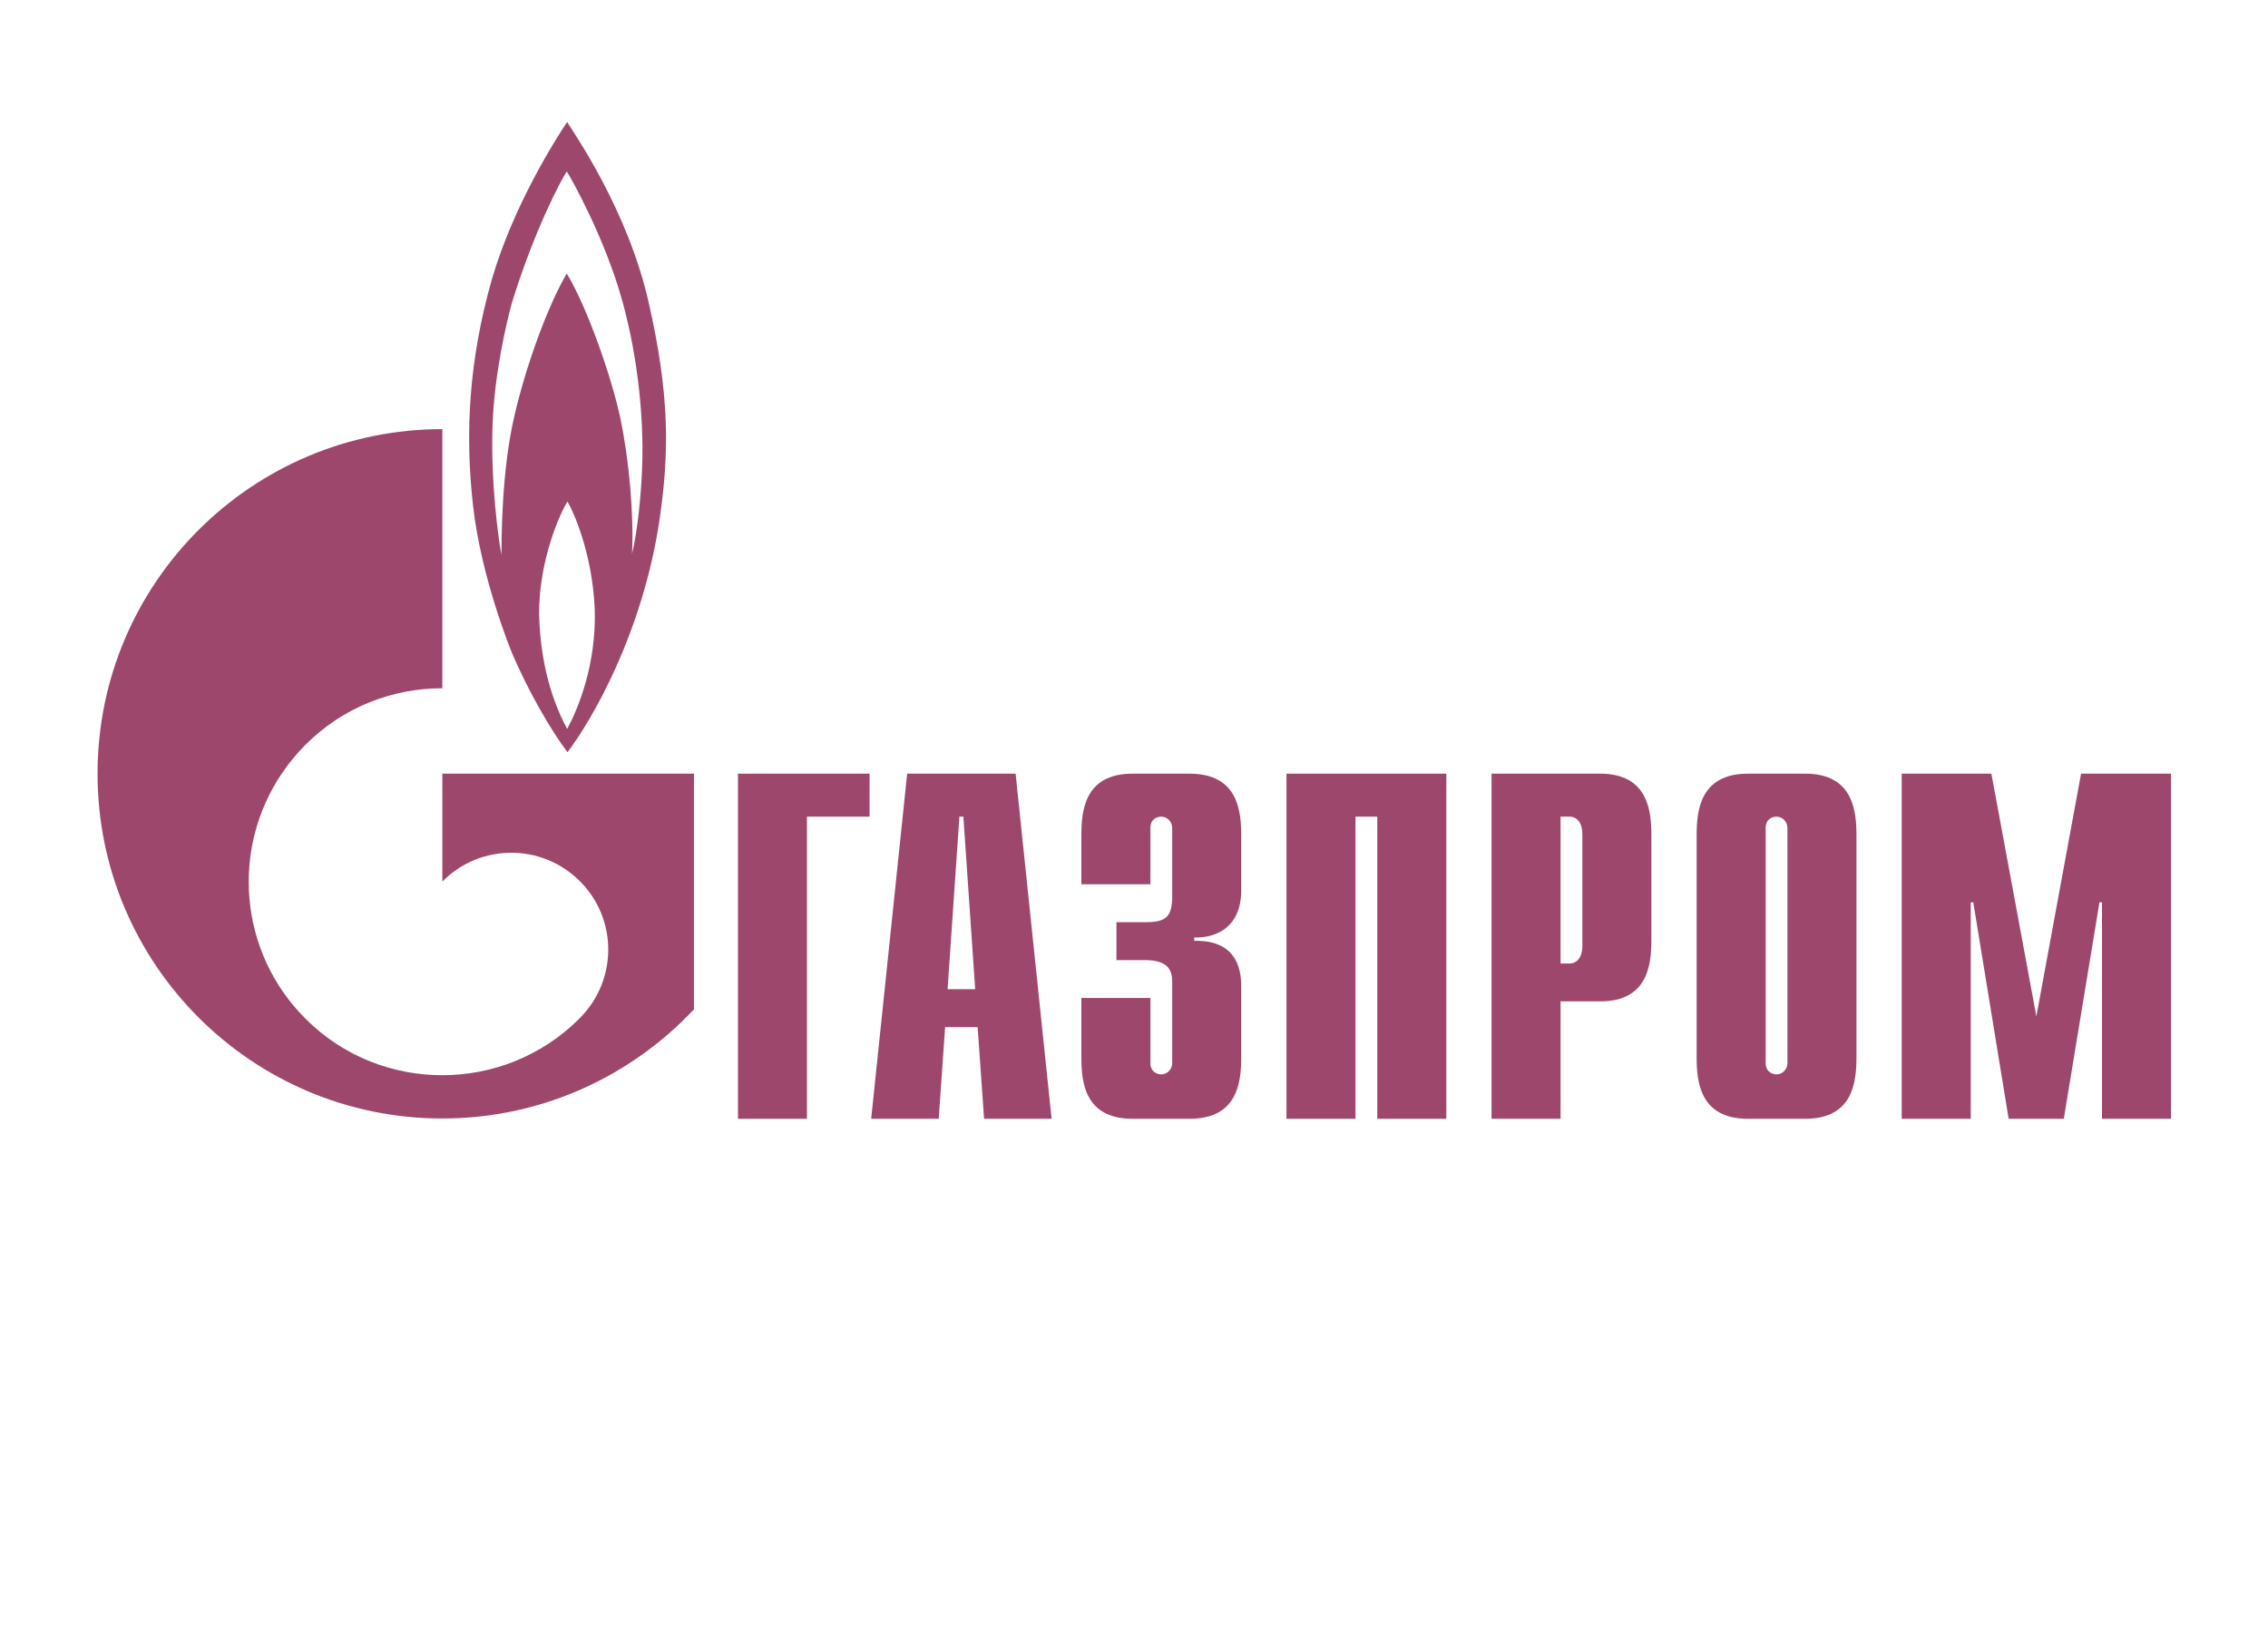 <?xml version="1.0" encoding="UTF-8"?> <svg xmlns="http://www.w3.org/2000/svg" width="744" height="542" viewBox="0 0 744 542" fill="none"> <path d="M242.087 253.799H285.255V267.904H264.72V367.008H242.087V253.799Z" fill="#9E476D"></path> <path d="M310.848 324.508L314.727 267.904H316.026L319.905 324.508H310.848ZM285.784 367.008H307.943L310.041 336.943H320.712L322.818 367.008H344.969L333.165 253.799H297.588L285.784 367.008Z" fill="#9E476D"></path> <path d="M377.382 327.385V348.728C377.382 351.604 379.609 352.44 380.908 352.44C383.042 352.44 384.527 350.676 384.527 348.728V322.374C384.527 318.848 383.877 314.951 375.433 314.951H366.246V302.516H375.804C382.207 302.516 384.527 301.031 384.527 294.072V271.615C384.527 269.667 383.042 267.904 380.908 267.904C379.609 267.904 377.382 268.646 377.382 271.615V290.082H354.74V274.028C354.74 266.141 355.668 253.799 371.536 253.799H390.28C406.148 253.799 407.169 266.141 407.169 274.028V292.123C407.169 304.465 398.539 307.805 391.765 307.527V308.64C406.983 308.269 407.169 319.961 407.169 323.952V346.779C407.169 354.759 406.148 367.008 390.28 367.008H371.536C355.668 367.008 354.74 354.759 354.74 346.779V327.385H377.382Z" fill="#9E476D"></path> <path d="M422.016 253.799H474.445V367.008H451.803V267.904H444.658V367.008H422.016V253.799Z" fill="#9E476D"></path> <path d="M511.934 316.064V267.904H514.903C517.316 267.904 519.079 269.945 519.079 273.564V310.404C519.079 314.023 517.316 316.064 514.903 316.064H511.934ZM489.292 367.008H511.934V328.499H524.925C540.7 328.499 541.721 316.25 541.721 308.269V274.028C541.721 266.141 540.7 253.799 524.925 253.799H489.292V367.008Z" fill="#9E476D"></path> <path d="M586.355 348.728C586.355 350.676 584.87 352.44 582.736 352.44C581.437 352.44 579.21 351.604 579.21 348.728V271.615C579.21 268.646 581.437 267.904 582.736 267.904C584.87 267.904 586.355 269.667 586.355 271.615V348.728ZM556.568 346.779C556.568 354.759 557.589 367.008 573.364 367.008H592.201C607.976 367.008 608.997 354.759 608.997 346.779V274.028C608.997 266.141 607.976 253.799 592.201 253.799H573.364C557.589 253.799 556.568 266.141 556.568 274.028V346.779Z" fill="#9E476D"></path> <path d="M682.676 253.799H712.184V367.008H689.542V296.02H688.707L677.015 367.008H658.92L647.321 296.02H646.486V367.008H623.844V253.799H653.26L668.014 333.417L682.676 253.799Z" fill="#9E476D"></path> <path d="M212.745 99.017C205.814 68.674 188.442 43.99 186.048 40C182.262 45.66 168.408 67.467 161.365 91.594C153.672 118.597 152.54 142.538 155.194 166.015C157.83 189.585 167.786 213.804 167.786 213.804C173.076 226.424 181 240.065 186.16 246.746C193.722 236.91 211.103 207.587 216.522 169.356C219.538 148.013 219.668 129.361 212.745 99.017ZM186.048 239.137C182.643 232.734 177.353 220.578 176.852 201.648C176.722 183.46 184.025 167.778 186.16 164.53C188.062 167.778 194.353 181.419 195.105 200.071C195.615 218.258 189.565 232.642 186.048 239.137ZM210.732 150.518C210.472 162.118 209.089 174.367 207.326 181.697C207.957 169.077 206.445 151.353 203.549 137.434C200.654 123.608 192.46 100.409 185.918 89.738C179.878 99.945 172.435 119.989 168.538 137.342C164.622 154.694 164.511 175.758 164.511 182.069C163.471 176.779 160.873 157.756 161.606 138.733C162.219 123.051 165.893 106.812 167.907 99.388C175.59 74.612 184.285 58.745 185.918 56.239C187.552 58.745 198.501 78.324 204.18 98.832C209.832 119.339 210.973 139.012 210.732 150.518Z" fill="#9E476D"></path> <path d="M197.805 253.799H145.107V289.154C145.154 289.154 145.191 289.061 145.237 289.061C157.653 276.627 177.79 276.627 190.215 289.061C202.631 301.403 202.631 321.539 190.215 333.974C190.159 334.067 190.103 334.067 190.048 334.159C189.983 334.159 189.918 334.252 189.862 334.345C177.474 346.594 161.291 352.718 145.107 352.718C128.85 352.718 112.592 346.594 100.195 334.159C78.332 312.353 75.743 278.483 92.409 253.799C94.655 250.459 97.244 247.304 100.195 244.334C112.592 231.9 128.85 225.775 145.107 225.775V140.775C82.638 140.775 32 191.348 32 253.799C32 316.25 82.638 366.916 145.107 366.916C177.678 366.916 207.02 353.089 227.657 331.097V253.799H197.805Z" fill="#9E476D"></path> </svg> 